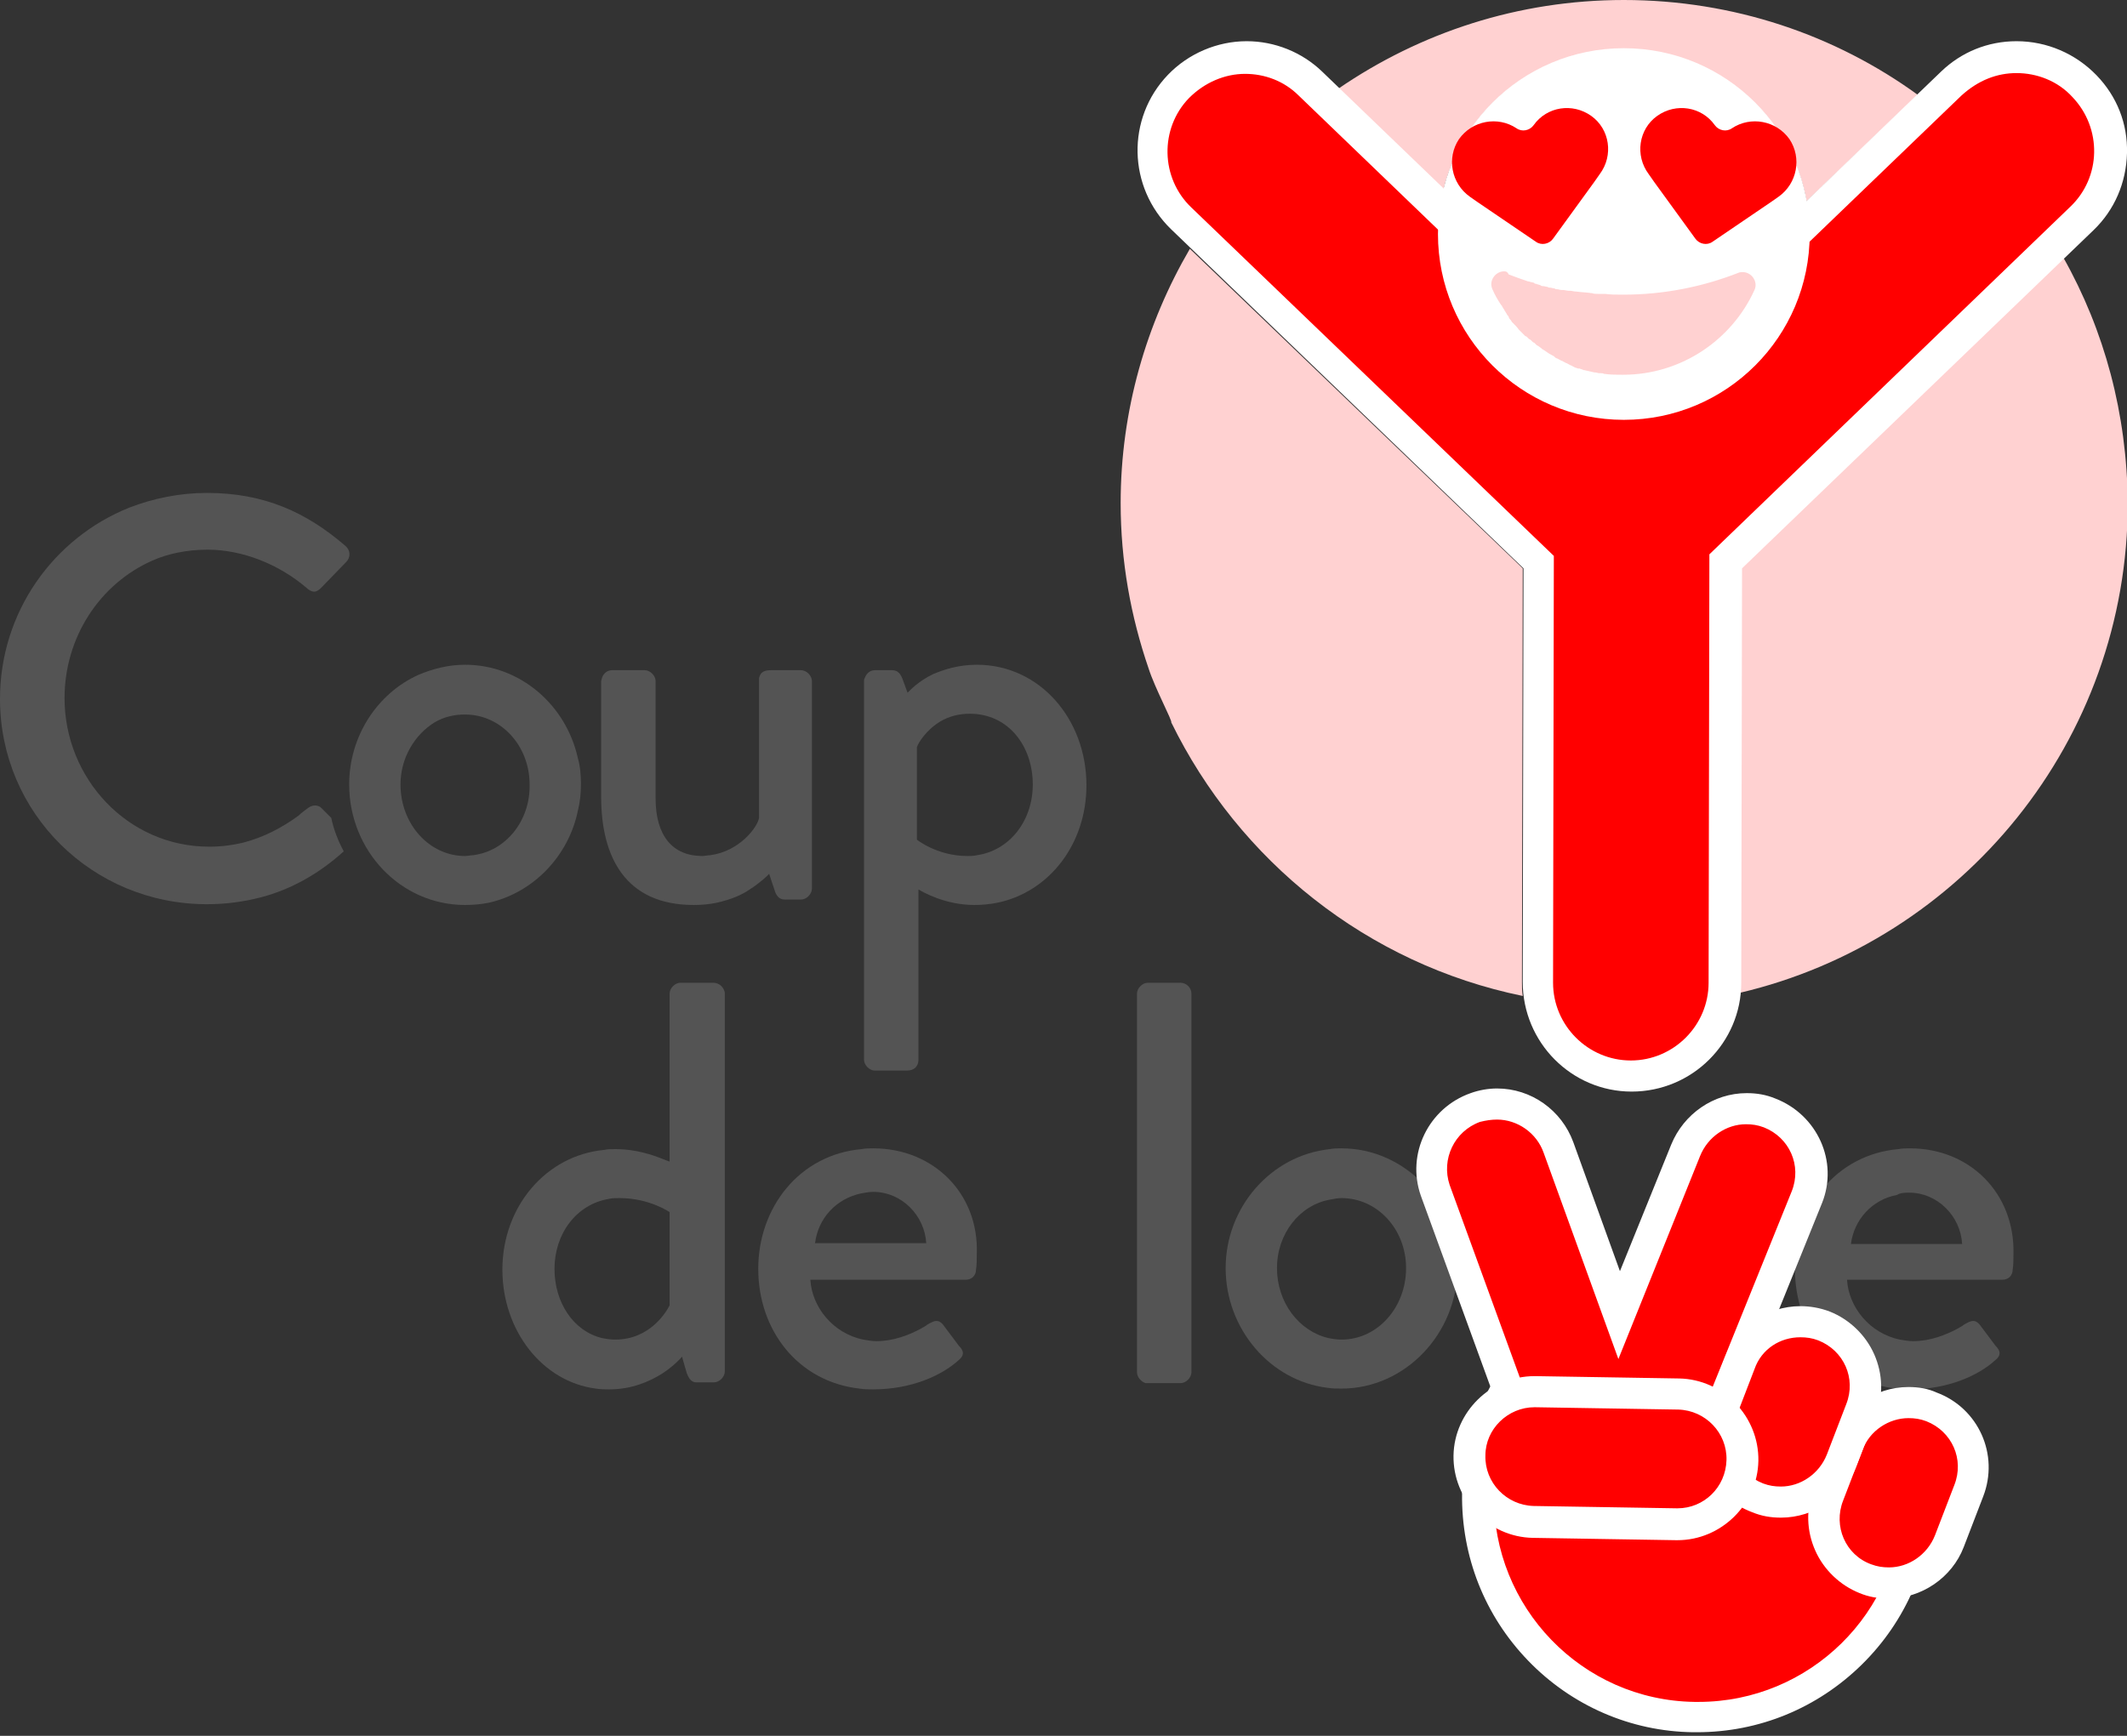 <svg width="490" height="400" viewBox="0 0 490 400" fill="none" xmlns="http://www.w3.org/2000/svg">
<rect x="0" y="0" width="490" height="400" fill="#333333" stroke="none"/>
<g clip-path="url(#clip0)">
<path d="M374.084 0C349.718 0 327.144 7.525 308.333 20.424L332.519 43.715C337.177 25.082 354.018 11.287 374.084 11.287C395.046 11.287 412.603 26.515 416.186 46.402L441.806 21.857C422.815 8.062 399.346 0 374.084 0ZM274.113 57.331C264.08 74.53 258.168 94.596 258.168 115.916C258.168 129.353 260.497 142.073 264.618 154.077C266.051 158.556 270.172 166.26 269.814 166.439C285.4 198.329 314.962 222.157 350.793 229.503C350.614 228.428 350.614 227.353 350.614 226.278L350.793 130.965L274.113 57.331ZM475.309 59.302L401.137 130.786L400.958 226.278C400.958 227.174 400.958 227.89 400.779 228.786C452.018 216.782 490.179 170.739 490.179 115.916C490 95.313 484.804 76.143 475.309 59.302Z" fill="#FFD1D1"/>
<path d="M375.697 247.777C369.963 247.777 364.589 245.448 360.468 241.506C356.347 237.386 354.197 232.011 354.197 226.278L354.377 129.353L272.143 50.164C268.022 46.223 265.693 40.848 265.514 35.115C265.335 29.382 267.484 23.828 271.426 19.707C275.547 15.408 281.101 13.079 287.013 13.079C292.567 13.079 297.941 15.229 301.883 18.991L375.697 90.117L449.689 19.17C453.631 15.229 459.005 13.258 464.559 13.258C470.472 13.258 476.026 15.587 480.146 19.887C484.088 24.007 486.238 29.382 486.058 35.294C485.879 41.027 483.55 46.402 479.43 50.344L397.375 129.353L397.196 226.457C397.196 238.102 387.521 247.777 375.697 247.777Z" fill="#FF0000"/>
<path d="M464.559 9.495C457.93 9.495 451.839 12.004 447.181 16.483L375.876 85.101L304.57 16.483C299.912 12.004 293.642 9.495 287.192 9.495C280.384 9.495 273.755 12.362 269.097 17.199C259.422 27.232 259.781 43.177 269.814 52.852L350.973 130.965L350.793 226.278C350.793 240.252 362.08 251.539 375.876 251.539C389.85 251.539 401.137 240.252 401.137 226.457L401.316 130.965L482.296 53.031C487.133 48.373 489.821 42.102 490 35.294C490.179 28.486 487.671 22.216 483.013 17.378C478.176 12.362 471.547 9.495 464.559 9.495ZM464.559 16.841C469.218 16.841 474.055 18.633 477.459 22.395C484.267 29.561 484.088 40.848 476.921 47.656L393.792 127.74L393.612 226.457C393.612 236.311 385.55 244.373 375.697 244.373C365.843 244.373 357.781 236.311 357.781 226.457L357.96 128.099L274.472 47.836C267.305 41.027 267.126 29.561 273.934 22.574C277.517 18.991 282.175 17.02 286.834 17.02C291.313 17.02 295.792 18.633 299.196 22.037L375.517 95.492L451.839 22.037C455.781 18.453 460.08 16.841 464.559 16.841Z" fill="white"/>
<path d="M416.903 53.927C416.903 77.576 397.733 96.746 374.084 96.746C350.435 96.746 331.265 77.576 331.265 53.927C331.265 30.278 350.435 11.108 374.084 11.108C397.733 11.108 416.903 30.278 416.903 53.927Z" fill="white"/>
<path d="M346.494 62.527C344.523 62.527 342.91 64.677 343.806 66.647C344.344 67.901 345.06 69.155 345.777 70.23L345.956 70.409L346.135 70.768C346.314 70.947 346.314 71.126 346.494 71.305L346.673 71.664C346.852 71.843 346.852 72.022 347.031 72.201L347.21 72.559C347.389 72.739 347.569 72.918 347.569 73.097L347.748 73.455C347.927 73.634 348.106 73.814 348.285 74.172L348.464 74.351C349.002 74.888 349.539 75.426 349.898 75.963L350.077 76.143C350.256 76.322 350.435 76.501 350.614 76.68L350.793 76.859C350.973 77.038 351.152 77.218 351.331 77.397L351.689 77.576C351.868 77.755 352.048 77.934 352.227 78.113L352.585 78.293C352.764 78.472 352.943 78.651 353.122 78.83L353.481 79.009C353.66 79.188 353.839 79.368 354.018 79.547L354.377 79.726C354.556 79.905 354.914 80.084 355.093 80.263L355.272 80.442C355.989 80.801 356.526 81.338 357.243 81.697C357.601 81.876 357.96 82.055 358.139 82.234L358.318 82.413C358.497 82.592 358.856 82.592 359.035 82.772L359.393 82.951C359.572 83.13 359.931 83.13 360.11 83.309L360.468 83.488C360.647 83.667 361.005 83.667 361.185 83.847L361.543 84.026C361.722 84.205 362.08 84.205 362.26 84.384L362.618 84.563C362.797 84.742 363.155 84.742 363.514 84.921H363.872C364.23 85.101 364.589 85.101 364.768 85.28H364.947C365.664 85.459 366.559 85.638 367.276 85.817H367.455C367.814 85.817 368.172 85.996 368.351 85.996H368.709C369.068 85.996 369.247 85.996 369.605 86.175H369.784C371.038 86.355 372.472 86.355 373.905 86.355C387.342 86.355 398.987 78.293 404.183 66.826C405.079 64.856 403.466 62.706 401.495 62.706C401.137 62.706 400.779 62.706 400.42 62.885C392.179 66.11 383.221 67.901 373.905 67.901C372.472 67.901 371.038 67.901 369.784 67.722C369.426 67.722 368.888 67.722 368.53 67.722H368.172C367.634 67.722 367.097 67.722 366.739 67.543H366.559C365.484 67.364 364.409 67.364 363.155 67.185C362.618 67.185 362.08 67.005 361.722 67.005H361.364C361.005 67.005 360.468 66.826 360.11 66.826C359.931 66.826 359.751 66.826 359.751 66.826C359.393 66.826 359.035 66.647 358.676 66.647C358.497 66.647 358.318 66.647 358.139 66.468C357.781 66.468 357.422 66.289 357.064 66.289C356.885 66.289 356.706 66.289 356.526 66.11C356.168 66.11 355.81 65.931 355.452 65.931C355.272 65.931 355.093 65.931 354.914 65.751C354.556 65.572 354.197 65.572 353.839 65.393C353.66 65.393 353.481 65.393 353.481 65.214C353.122 65.035 352.585 65.035 352.227 64.856H352.048C350.435 64.318 349.002 63.781 347.569 63.243C347.21 62.526 346.852 62.527 346.494 62.527Z" fill="#FFD1D1"/>
<path d="M366.559 26.695C362.26 23.649 356.347 24.545 353.302 28.845C352.406 30.099 350.614 30.457 349.36 29.561C345.06 26.695 339.148 27.77 336.102 32.069C333.236 36.369 334.311 42.282 338.611 45.327L340.402 46.581L353.839 55.718C355.093 56.614 356.885 56.256 357.781 55.002L367.276 41.923L368.53 40.132C371.755 35.832 370.859 29.74 366.559 26.695Z" fill="#FF0000"/>
<path d="M381.788 26.695C386.088 23.649 392 24.545 395.046 28.845C395.942 30.099 397.733 30.457 398.987 29.561C403.287 26.695 409.199 27.77 412.245 32.069C415.112 36.369 414.037 42.282 409.737 45.327L407.945 46.581L394.508 55.718C393.254 56.614 391.463 56.256 390.567 55.002L381.071 41.923L379.817 40.132C376.592 35.832 377.488 29.74 381.788 26.695Z" fill="#FF0000"/>
<path d="M164.289 226.457H159.093H156.764C155.51 226.457 154.256 227.711 154.256 228.965V267.664C153.539 267.484 151.389 266.409 148.523 265.693C146.552 265.155 144.223 264.797 141.715 264.797C140.819 264.797 139.923 264.797 139.207 264.976C125.77 266.23 115.737 278.055 115.737 292.567C115.737 306.541 124.874 318.366 137.236 319.978C138.311 320.157 139.386 320.157 140.461 320.157C145.477 320.157 149.598 318.366 152.464 316.574C155.51 314.603 157.122 312.633 157.122 312.633L158.197 316.395C158.556 317.291 158.914 318.007 159.631 318.366C159.989 318.186 159.989 318.186 159.631 318.366C159.989 318.545 160.168 318.545 160.527 318.545H164.468C165.722 318.545 166.976 317.291 166.976 316.037V228.786C166.797 227.532 165.722 226.457 164.289 226.457ZM154.256 300.808C153.539 302.241 149.777 308.691 141.715 308.691C140.64 308.691 139.565 308.512 138.669 308.333C132.04 306.72 127.74 300.091 127.74 292.388C127.74 284.325 132.757 277.517 140.282 276.263C139.207 276.084 139.207 276.084 140.282 276.263C140.998 276.084 141.894 276.084 142.79 276.084C149.598 276.084 154.256 279.309 154.256 279.309V300.808V300.808Z" fill="#545454"/>
<path d="M201.196 264.618C200.3 264.618 199.404 264.618 198.508 264.797C184.176 266.051 174.68 278.234 174.68 292.388C174.68 306.541 183.817 318.366 197.971 319.978C199.046 320.157 200.121 320.157 201.196 320.157C209.974 320.157 216.962 316.932 220.724 313.528C222.336 312.274 221.978 311.199 220.903 310.124L217.141 305.108C216.603 304.57 216.245 304.391 215.708 304.391C215.17 304.391 214.453 304.75 213.558 305.287C213.199 305.645 212.662 305.824 212.124 306.183C209.437 307.616 205.854 309.049 201.912 309.049C200.837 309.049 199.942 308.87 198.867 308.691C191.879 307.258 187.042 301.166 186.684 294.896H222.516C223.77 294.896 224.845 294 224.845 292.567C225.024 291.671 225.024 289.879 225.024 288.984C225.561 275.009 214.991 264.618 201.196 264.618ZM187.759 286.475C188.475 280.742 192.596 276.263 198.329 275.009C199.225 274.83 200.3 274.651 201.196 274.651C207.645 274.651 213.02 280.026 213.378 286.475H187.759Z" fill="#545454"/>
<path d="M271.963 226.457H264.439C263.185 226.457 261.931 227.711 261.931 228.965V316.216C261.931 317.291 262.826 318.366 263.901 318.724C264.08 318.724 264.26 318.724 264.439 318.724H271.963C273.218 318.724 274.472 317.47 274.472 316.216V228.965C274.472 227.532 273.218 226.457 271.963 226.457Z" fill="#545454"/>
<path d="M309.049 264.618C308.154 264.618 307.258 264.618 306.362 264.797C292.746 266.23 282.355 278.234 282.355 292.208C282.355 306.183 292.567 318.186 305.824 319.799C306.899 319.978 307.974 319.978 309.049 319.978C323.74 319.978 335.744 307.258 335.744 292.208C335.744 277.338 323.74 264.618 309.049 264.618ZM309.049 308.691C307.974 308.691 306.899 308.512 306.004 308.333C299.196 306.72 294.179 300.091 294.179 292.208C294.179 284.325 299.375 277.697 306.362 276.442C307.258 276.263 308.154 276.084 309.049 276.084C317.291 276.084 323.92 283.25 323.92 292.208C323.92 301.346 317.291 308.691 309.049 308.691Z" fill="#545454"/>
<path d="M440.015 264.618C439.119 264.618 438.223 264.618 437.327 264.797C422.995 266.051 413.499 278.234 413.499 292.388C413.499 306.541 422.636 318.366 436.79 319.978C437.865 320.157 438.94 320.157 440.015 320.157C448.793 320.157 455.781 316.932 459.543 313.528C461.155 312.274 460.797 311.199 459.722 310.124L455.96 305.108C455.422 304.57 455.064 304.391 454.526 304.391C453.989 304.391 453.272 304.75 452.377 305.287C452.018 305.645 451.481 305.824 450.943 306.183C448.256 307.616 444.673 309.049 440.731 309.049C439.656 309.049 438.761 308.87 437.686 308.691C430.698 307.258 425.861 301.166 425.503 294.896H461.335C462.589 294.896 463.664 294 463.664 292.567C463.843 291.671 463.843 289.879 463.843 288.984C464.201 275.009 453.81 264.618 440.015 264.618ZM439.835 274.83C446.285 274.83 451.66 280.205 452.018 286.654H426.399C427.115 281.101 431.236 276.442 436.969 275.367C437.865 274.83 438.94 274.83 439.835 274.83Z" fill="#545454"/>
<path d="M47.836 126.665C55.898 126.665 64.318 130.069 70.589 135.444C71.126 135.982 71.843 136.34 72.38 136.34C72.918 136.34 73.455 135.982 73.993 135.444L79.726 129.532C80.801 128.457 80.801 126.845 79.547 125.77C70.589 118.066 60.914 113.587 47.656 113.587C41.386 113.587 35.294 114.841 29.74 116.991C12.362 123.978 0 140.998 0 161.064C0 187.4 21.32 208.362 47.656 208.362C51.956 208.362 56.077 207.825 60.197 206.75C61.452 206.212 61.452 206.212 60.197 206.75C67.005 204.958 73.455 201.375 79.188 196.179C77.934 193.85 76.859 191.163 76.322 188.475L73.993 186.146C73.634 185.788 73.097 185.609 72.559 185.609C72.022 185.609 71.484 185.788 70.768 186.325C70.051 186.863 69.335 187.4 68.797 187.938C64.856 190.804 60.735 192.954 55.898 194.208C53.569 194.746 51.06 195.104 48.194 195.104C29.382 195.104 14.87 179.338 14.87 160.885C14.87 146.91 22.932 134.548 35.115 129.174C31.353 130.069 31.353 130.069 35.115 129.174C38.698 127.561 43.177 126.665 47.836 126.665Z" fill="#545454"/>
<path d="M133.832 180.592C133.832 178.622 133.653 176.472 133.115 174.68C130.428 162.497 119.857 153.181 107.137 153.181C103.375 153.181 99.792 154.077 96.388 155.51C86.892 159.81 80.442 169.664 80.442 180.771C80.442 196 92.267 208.541 107.137 208.541C109.108 208.541 110.899 208.362 112.691 208.004C122.903 205.675 130.965 197.254 133.115 186.863C133.653 184.713 133.832 182.742 133.832 180.592ZM108.929 197.075C108.391 197.075 107.854 197.254 107.137 197.254C98.896 197.254 92.267 189.909 92.267 180.771C92.267 174.68 95.492 169.305 100.15 166.439C102.3 165.185 104.629 164.647 107.137 164.647C115.378 164.647 122.007 171.814 122.007 180.771C122.186 189.192 116.453 196.179 108.929 197.075Z" fill="#545454"/>
<path d="M184.534 154.435H177.726C176.113 154.435 175.218 154.793 174.859 156.227C174.859 156.406 174.859 156.764 174.859 156.943V188.475C174.501 190.625 170.38 196.179 163.572 197.075C163.035 197.075 162.318 197.254 161.781 197.254C154.973 197.254 151.031 192.596 151.031 183.996V156.943C151.031 155.689 149.777 154.435 148.523 154.435H140.998C139.923 154.435 139.027 155.152 138.669 156.227C138.669 156.406 138.49 156.764 138.49 156.943V183.638C138.49 197.433 144.044 208.541 159.81 208.541C161.781 208.541 163.572 208.362 165.185 208.004C167.155 207.108 167.155 207.108 165.185 208.004C168.409 207.287 170.918 206.212 172.709 204.958C175.218 203.346 176.651 201.912 177.188 201.375L178.442 205.137C178.801 206.391 179.517 207.287 180.771 207.287H184.534C185.788 207.287 187.042 206.033 187.042 204.779V156.943C187.042 155.689 185.788 154.435 184.534 154.435Z" fill="#545454"/>
<path d="M225.024 153.181C220.903 153.181 217.499 154.256 214.991 155.331C211.587 156.943 209.616 159.093 209.079 159.631L207.825 156.227C207.287 154.973 206.57 154.435 205.495 154.435H201.554C200.479 154.435 199.583 155.152 199.225 156.227C199.046 156.406 199.046 156.764 199.046 156.943V244.194C199.046 245.448 200.3 246.702 201.554 246.702H208.899C210.691 246.702 211.587 245.627 211.587 244.194V208.899V204.958C212.483 205.495 217.678 208.541 224.486 208.541C226.278 208.541 228.069 208.362 229.861 208.004C234.519 205.854 234.519 205.854 229.861 208.004C241.686 205.495 250.285 194.567 250.285 180.951C250.285 165.722 239.536 153.181 225.024 153.181ZM225.024 197.075C224.307 197.254 223.591 197.254 222.874 197.254C215.887 197.254 211.229 193.492 211.229 193.492V172.172C211.587 171.097 213.378 168.23 216.603 166.26C218.395 165.185 220.724 164.468 223.411 164.468C232.369 164.468 237.923 171.993 237.923 180.771C237.923 189.192 232.548 196 225.024 197.075Z" fill="#545454"/>
<path d="M390.388 395.762C362.439 395.225 340.223 372.293 340.581 344.344C340.761 336.282 342.91 328.219 346.673 321.053L347.748 319.082L419.232 320.336L415.291 327.682L441.806 342.194V344.702C441.806 345.06 441.806 345.598 441.806 345.956C441.269 373.367 418.695 395.583 391.283 395.583C391.283 395.762 390.567 395.762 390.388 395.762Z" fill="#FF0000"/>
<path d="M345.598 315.499L343.448 319.261C339.327 326.786 336.998 335.565 336.819 344.164C336.64 358.676 342.015 372.292 352.048 382.684C362.08 393.075 375.697 398.987 390.029 399.166C390.388 399.166 390.746 399.166 390.925 399.166C405.258 399.166 418.695 393.612 428.907 383.579C439.119 373.547 444.852 360.11 445.21 345.777C445.21 345.239 445.21 344.881 445.21 344.344V343.985V339.865L441.448 337.894L419.949 326.069L425.144 316.753L413.141 316.574L349.898 315.499H345.598ZM349.898 322.845L413.141 323.919L410.274 329.115L438.223 344.344C438.223 344.881 438.223 345.419 438.223 345.956C437.865 371.576 416.903 392.179 391.283 392.179C390.925 392.179 390.746 392.179 390.388 392.179C364.409 391.821 343.806 370.322 344.165 344.523C344.344 336.64 346.494 329.294 349.898 322.845Z" fill="white"/>
<path d="M381.609 336.819C379.817 336.819 378.026 336.461 376.234 335.744C374.98 335.207 373.726 334.49 372.472 333.594C371.397 334.49 370.143 335.027 368.709 335.565C367.097 336.102 365.484 336.461 363.872 336.461C357.422 336.461 351.868 332.34 349.718 326.428L330.728 274.293C329.474 270.53 329.653 266.41 331.444 262.826C333.236 259.243 336.282 256.556 340.044 255.302C341.656 254.764 343.269 254.406 344.881 254.406C351.331 254.406 356.885 258.527 359.035 264.439L373.009 302.958L388.417 264.976C390.567 259.243 396.3 255.481 402.391 255.481C404.183 255.481 405.974 255.839 407.766 256.556C415.47 259.601 419.411 268.201 416.366 275.905L395.583 327.503C393.254 332.878 387.7 336.819 381.609 336.819Z" fill="#FF0000"/>
<path d="M344.881 250.823C342.91 250.823 340.761 251.181 338.79 251.898C329.115 255.302 323.92 265.872 327.324 275.547L346.314 327.682C349.002 335.207 355.989 340.044 363.872 340.044C365.843 340.044 367.993 339.686 369.963 338.969C370.859 338.611 371.576 338.252 372.472 337.894C373.188 338.431 374.084 338.79 374.98 339.148C377.13 340.044 379.28 340.402 381.609 340.402C389.313 340.402 396.121 335.565 398.987 328.578L419.77 277.159C423.532 267.664 418.695 256.914 409.02 253.152C406.87 252.256 404.72 251.898 402.391 251.898C394.687 251.898 387.879 256.735 385.013 263.722L373.188 292.925L362.439 263.185C359.751 255.839 352.764 250.823 344.881 250.823ZM344.881 257.989C349.539 257.989 354.018 261.035 355.631 265.693L372.83 313.17L391.642 266.409C393.433 261.93 397.733 259.064 402.212 259.064C403.645 259.064 404.899 259.243 406.333 259.781C412.245 262.11 415.112 268.559 412.782 274.472L392 325.89C390.208 330.369 385.909 333.236 381.43 333.236C379.996 333.236 378.742 333.057 377.309 332.519C375.338 331.803 373.726 330.369 372.472 328.757C371.218 330.369 369.426 331.623 367.455 332.34C366.201 332.698 364.947 332.877 363.693 332.877C359.035 332.877 354.556 329.832 352.943 325.174L333.952 273.038C331.982 267.126 335.027 260.676 340.94 258.526C342.373 258.168 343.627 257.989 344.881 257.989Z" fill="white"/>
<path d="M434.998 364.768C433.207 364.768 431.415 364.409 429.623 363.693C421.92 360.647 417.978 352.048 421.024 344.344L425.503 332.698C427.653 326.965 433.386 323.203 439.477 323.203C441.269 323.203 443.06 323.561 444.852 324.278C448.614 325.711 451.481 328.578 453.093 332.161C454.706 335.744 454.885 339.865 453.452 343.627L448.973 355.272C446.823 361.005 441.269 364.768 434.998 364.768Z" fill="#FF0000"/>
<path d="M439.656 319.62C431.952 319.62 424.965 324.457 422.278 331.444L417.799 343.09C416.007 347.748 416.186 352.764 418.157 357.243C420.128 361.722 423.89 365.305 428.369 367.097C430.519 367.993 432.669 368.351 434.998 368.351C442.702 368.351 449.689 363.514 452.377 356.527L456.856 344.881C460.618 335.207 455.781 324.457 446.106 320.874C444.135 319.978 441.985 319.62 439.656 319.62ZM439.656 326.786C441.09 326.786 442.344 326.965 443.777 327.503C449.689 329.832 452.556 336.282 450.227 342.194L445.748 353.839C443.956 358.318 439.656 361.185 435.177 361.185C433.744 361.185 432.49 361.006 431.057 360.468C425.144 358.318 422.278 351.689 424.607 345.777L429.086 334.132C430.698 329.653 435.177 326.786 439.656 326.786Z" fill="white"/>
<path d="M410.095 346.135C408.303 346.135 406.512 345.777 404.72 345.06C397.016 342.015 393.075 333.415 396.121 325.711L400.6 314.066C402.75 308.333 408.483 304.57 414.574 304.57C416.366 304.57 418.157 304.929 419.949 305.645C423.711 307.079 426.578 309.945 428.19 313.528C429.803 317.111 429.982 321.232 428.548 324.994L424.069 336.64C421.92 342.194 416.186 346.135 410.095 346.135Z" fill="#FF0000"/>
<path d="M414.753 300.987C407.049 300.987 400.062 305.824 397.375 312.812L392.896 324.457C389.133 334.132 393.971 344.881 403.645 348.464C405.795 349.36 407.945 349.718 410.274 349.718C417.978 349.718 424.965 344.881 427.653 337.894L432.132 326.249C433.923 321.59 433.744 316.574 431.773 312.095C429.803 307.616 426.04 304.033 421.561 302.241C419.232 301.345 416.903 300.987 414.753 300.987ZM414.753 308.154C416.186 308.154 417.441 308.333 418.874 308.87C424.786 311.199 427.653 317.649 425.324 323.561L420.845 335.207C419.053 339.686 414.753 342.552 410.274 342.552C408.841 342.552 407.587 342.373 406.154 341.835C400.241 339.506 397.375 333.057 399.704 327.144L404.183 315.499C405.795 310.841 410.095 308.154 414.753 308.154Z" fill="white"/>
<path d="M353.302 350.614C349.36 350.614 345.598 349.002 342.731 345.956C339.865 343.09 338.431 339.327 338.431 335.207C338.611 327.145 345.239 320.516 353.481 320.516L386.804 321.053C395.046 321.232 401.675 328.04 401.495 336.282C401.316 344.344 394.687 350.973 386.446 350.973L353.302 350.614Z" fill="#FF0000"/>
<path d="M353.481 317.112C343.448 317.112 335.027 325.353 334.848 335.386C334.669 345.598 342.91 354.197 353.122 354.377L386.088 354.914H386.446C396.479 354.914 404.899 346.673 405.079 336.64C405.258 326.428 397.016 317.828 386.804 317.649L353.839 317.112H353.481ZM353.481 324.278H353.66L386.625 324.815C392.896 324.995 397.912 330.19 397.733 336.461C397.554 342.731 392.537 347.569 386.446 347.569H386.267L353.302 347.031C347.031 346.852 342.015 341.656 342.194 335.386C342.194 329.294 347.389 324.278 353.481 324.278Z" fill="white"/>
</g>
<defs>
<clipPath id="clip0">
<rect width="490" height="399.346" fill="white"/>
</clipPath>
</defs>
</svg>

